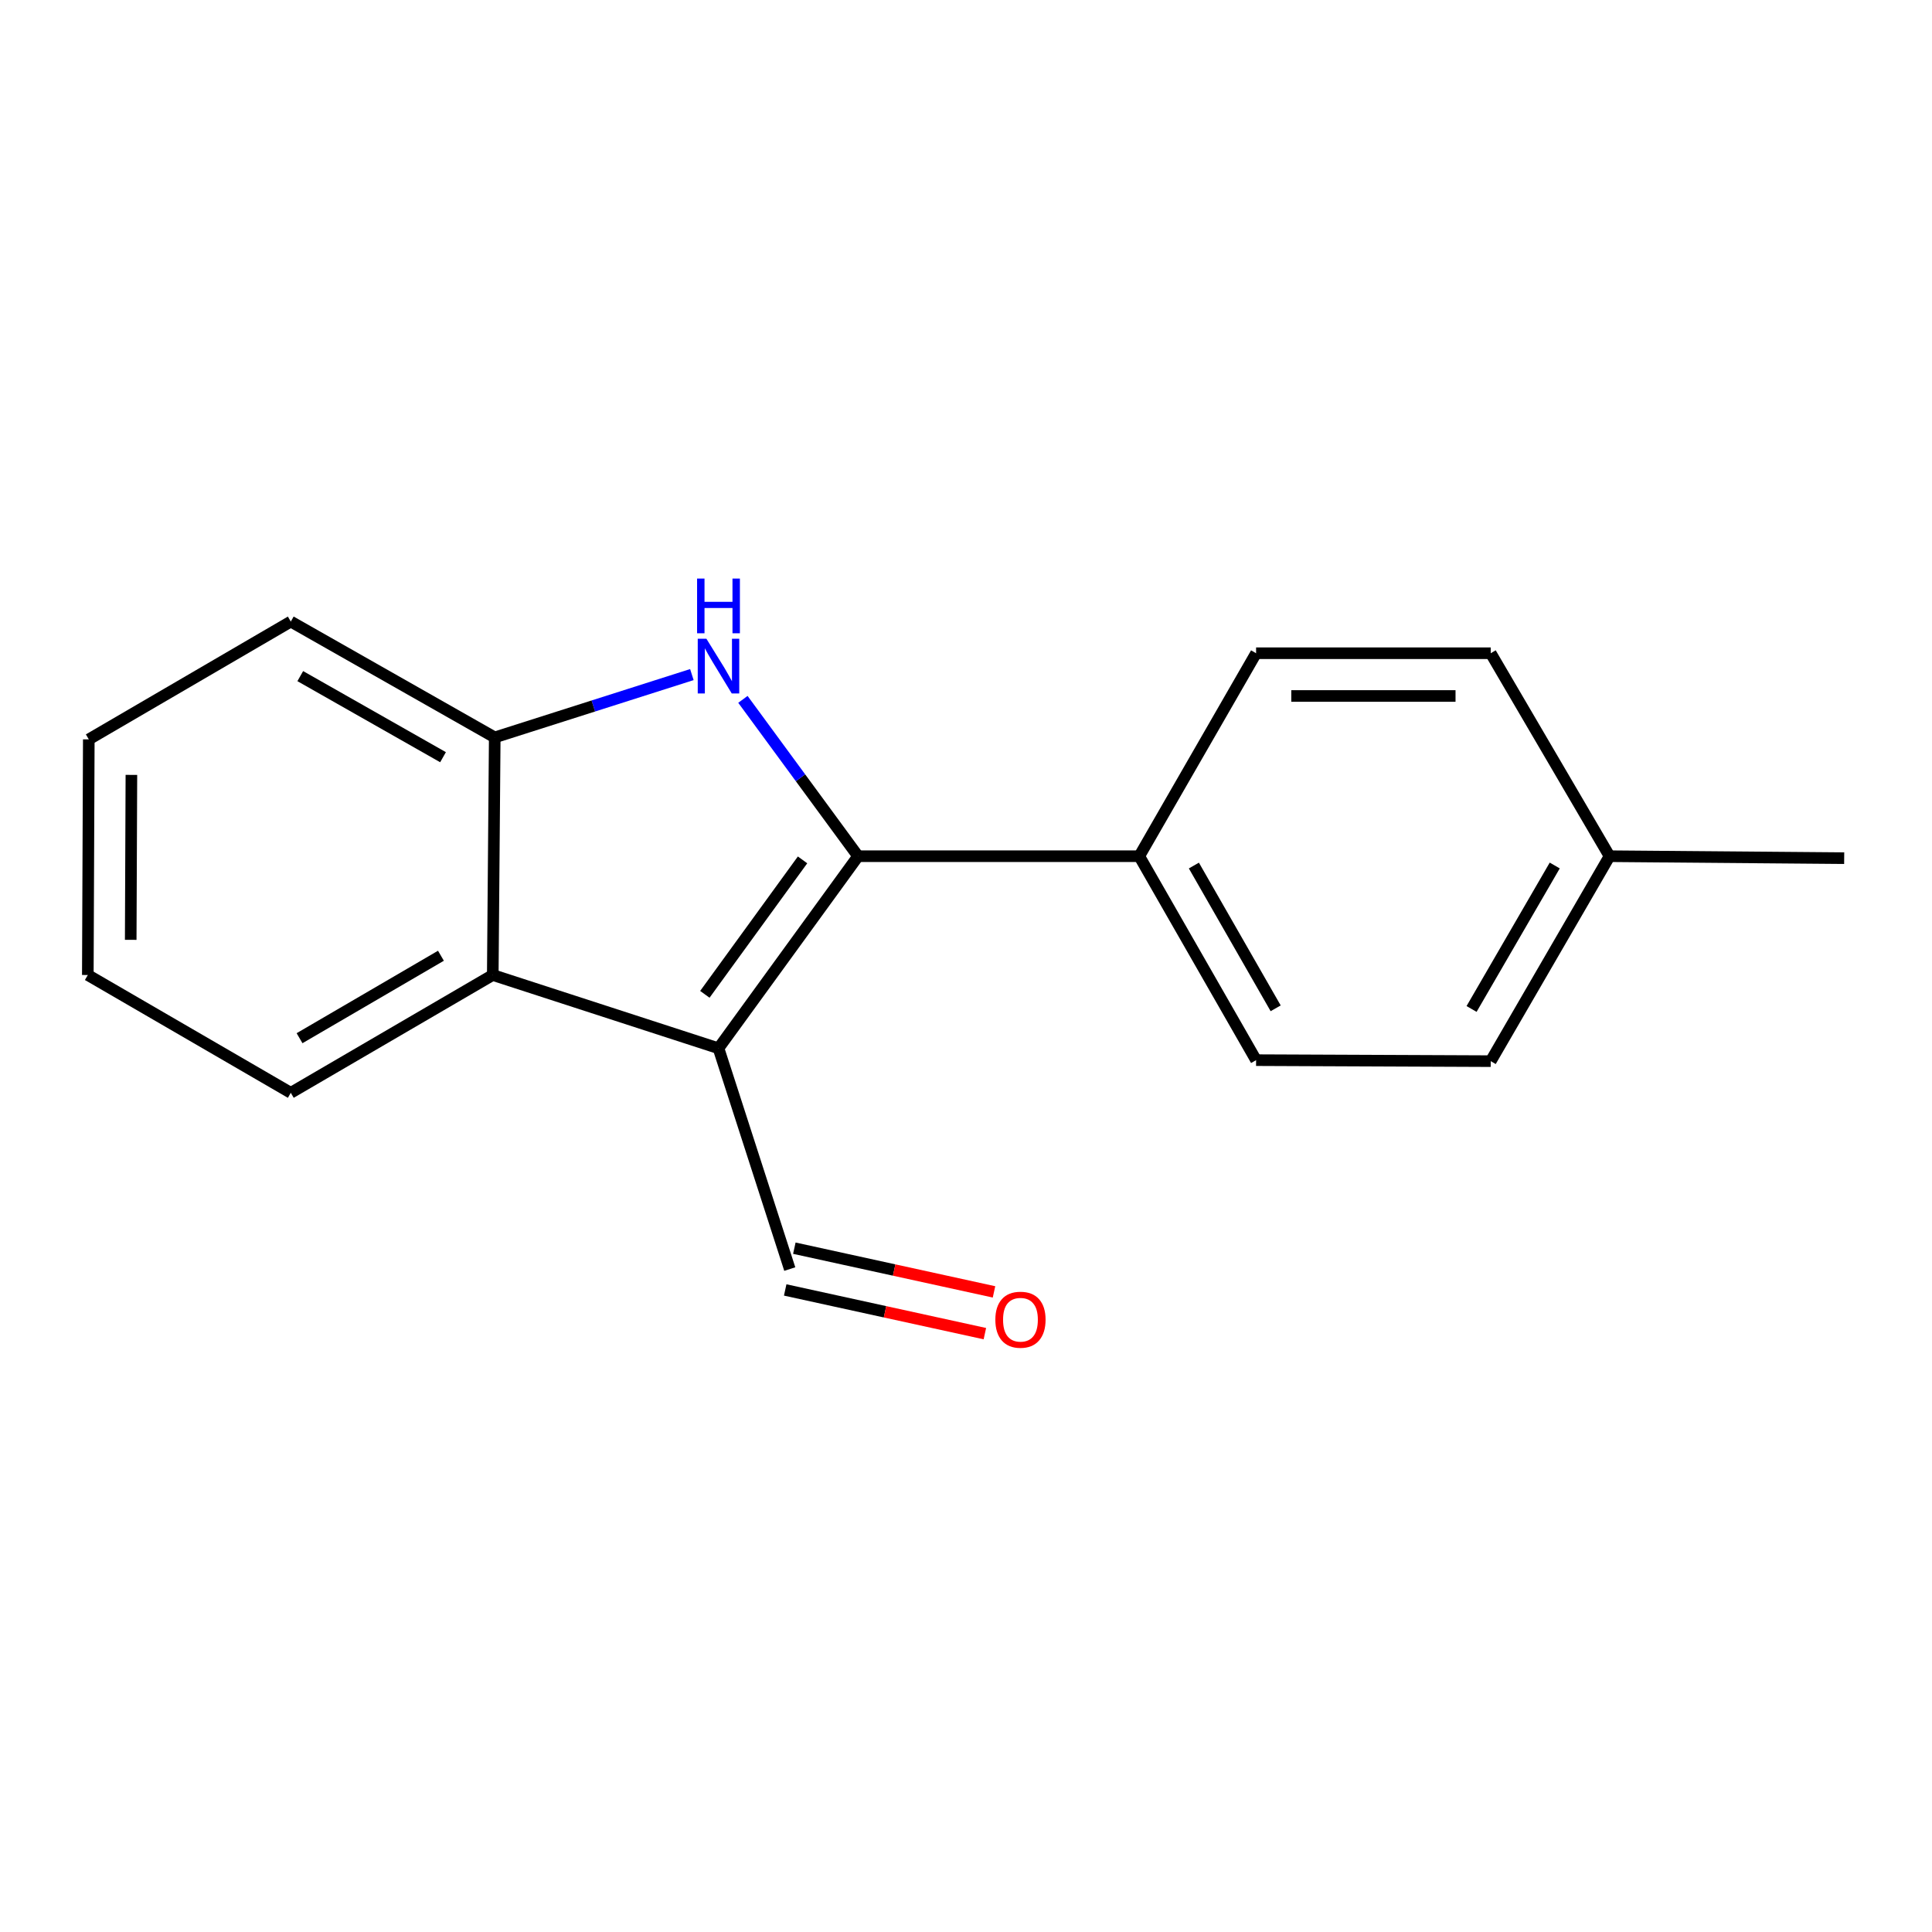 <?xml version='1.0' encoding='iso-8859-1'?>
<svg version='1.1' baseProfile='full'
              xmlns='http://www.w3.org/2000/svg'
                      xmlns:rdkit='http://www.rdkit.org/xml'
                      xmlns:xlink='http://www.w3.org/1999/xlink'
                  xml:space='preserve'
width='1000px' height='1000px' viewBox='0 0 1000 1000'>
<!-- END OF HEADER -->
<rect style='opacity:1.0;fill:#FFFFFF;stroke:none' width='1000' height='1000' x='0' y='0'> </rect>
<path class='bond-0' d='M 444.139,443.17 L 371.891,542.586' style='fill:none;fill-rule:evenodd;stroke:#000000;stroke-width:6px;stroke-linecap:butt;stroke-linejoin:miter;stroke-opacity:1' />
<path class='bond-0' d='M 415.402,445.074 L 364.828,514.665' style='fill:none;fill-rule:evenodd;stroke:#000000;stroke-width:6px;stroke-linecap:butt;stroke-linejoin:miter;stroke-opacity:1' />
<path class='bond-1' d='M 444.139,443.17 L 414.334,402.578' style='fill:none;fill-rule:evenodd;stroke:#000000;stroke-width:6px;stroke-linecap:butt;stroke-linejoin:miter;stroke-opacity:1' />
<path class='bond-1' d='M 414.334,402.578 L 384.529,361.986' style='fill:none;fill-rule:evenodd;stroke:#0000FF;stroke-width:6px;stroke-linecap:butt;stroke-linejoin:miter;stroke-opacity:1' />
<path class='bond-4' d='M 444.139,443.17 L 589.68,443.17' style='fill:none;fill-rule:evenodd;stroke:#000000;stroke-width:6px;stroke-linecap:butt;stroke-linejoin:miter;stroke-opacity:1' />
<path class='bond-2' d='M 371.891,542.586 L 255.056,504.661' style='fill:none;fill-rule:evenodd;stroke:#000000;stroke-width:6px;stroke-linecap:butt;stroke-linejoin:miter;stroke-opacity:1' />
<path class='bond-5' d='M 371.891,542.586 L 408.784,656.865' style='fill:none;fill-rule:evenodd;stroke:#000000;stroke-width:6px;stroke-linecap:butt;stroke-linejoin:miter;stroke-opacity:1' />
<path class='bond-3' d='M 358.113,349.165 L 307.094,365.422' style='fill:none;fill-rule:evenodd;stroke:#0000FF;stroke-width:6px;stroke-linecap:butt;stroke-linejoin:miter;stroke-opacity:1' />
<path class='bond-3' d='M 307.094,365.422 L 256.076,381.679' style='fill:none;fill-rule:evenodd;stroke:#000000;stroke-width:6px;stroke-linecap:butt;stroke-linejoin:miter;stroke-opacity:1' />
<path class='bond-12' d='M 255.056,504.661 L 150.513,565.636' style='fill:none;fill-rule:evenodd;stroke:#000000;stroke-width:6px;stroke-linecap:butt;stroke-linejoin:miter;stroke-opacity:1' />
<path class='bond-12' d='M 228.226,494.693 L 155.046,537.375' style='fill:none;fill-rule:evenodd;stroke:#000000;stroke-width:6px;stroke-linecap:butt;stroke-linejoin:miter;stroke-opacity:1' />
<path class='bond-17' d='M 255.056,504.661 L 256.076,381.679' style='fill:none;fill-rule:evenodd;stroke:#000000;stroke-width:6px;stroke-linecap:butt;stroke-linejoin:miter;stroke-opacity:1' />
<path class='bond-13' d='M 256.076,381.679 L 150.513,321.724' style='fill:none;fill-rule:evenodd;stroke:#000000;stroke-width:6px;stroke-linecap:butt;stroke-linejoin:miter;stroke-opacity:1' />
<path class='bond-13' d='M 229.313,391.927 L 155.42,349.959' style='fill:none;fill-rule:evenodd;stroke:#000000;stroke-width:6px;stroke-linecap:butt;stroke-linejoin:miter;stroke-opacity:1' />
<path class='bond-7' d='M 589.68,443.17 L 650.151,548.733' style='fill:none;fill-rule:evenodd;stroke:#000000;stroke-width:6px;stroke-linecap:butt;stroke-linejoin:miter;stroke-opacity:1' />
<path class='bond-7' d='M 617.951,448.005 L 660.281,521.899' style='fill:none;fill-rule:evenodd;stroke:#000000;stroke-width:6px;stroke-linecap:butt;stroke-linejoin:miter;stroke-opacity:1' />
<path class='bond-8' d='M 589.68,443.17 L 650.151,338.111' style='fill:none;fill-rule:evenodd;stroke:#000000;stroke-width:6px;stroke-linecap:butt;stroke-linejoin:miter;stroke-opacity:1' />
<path class='bond-6' d='M 406.418,667.673 L 458.092,678.983' style='fill:none;fill-rule:evenodd;stroke:#000000;stroke-width:6px;stroke-linecap:butt;stroke-linejoin:miter;stroke-opacity:1' />
<path class='bond-6' d='M 458.092,678.983 L 509.767,690.294' style='fill:none;fill-rule:evenodd;stroke:#FF0000;stroke-width:6px;stroke-linecap:butt;stroke-linejoin:miter;stroke-opacity:1' />
<path class='bond-6' d='M 411.149,646.057 L 462.824,657.367' style='fill:none;fill-rule:evenodd;stroke:#000000;stroke-width:6px;stroke-linecap:butt;stroke-linejoin:miter;stroke-opacity:1' />
<path class='bond-6' d='M 462.824,657.367 L 514.498,668.678' style='fill:none;fill-rule:evenodd;stroke:#FF0000;stroke-width:6px;stroke-linecap:butt;stroke-linejoin:miter;stroke-opacity:1' />
<path class='bond-9' d='M 650.151,548.733 L 771.596,549.249' style='fill:none;fill-rule:evenodd;stroke:#000000;stroke-width:6px;stroke-linecap:butt;stroke-linejoin:miter;stroke-opacity:1' />
<path class='bond-10' d='M 650.151,338.111 L 771.596,338.111' style='fill:none;fill-rule:evenodd;stroke:#000000;stroke-width:6px;stroke-linecap:butt;stroke-linejoin:miter;stroke-opacity:1' />
<path class='bond-10' d='M 668.367,360.239 L 753.379,360.239' style='fill:none;fill-rule:evenodd;stroke:#000000;stroke-width:6px;stroke-linecap:butt;stroke-linejoin:miter;stroke-opacity:1' />
<path class='bond-18' d='M 771.596,549.249 L 833.1,443.17' style='fill:none;fill-rule:evenodd;stroke:#000000;stroke-width:6px;stroke-linecap:butt;stroke-linejoin:miter;stroke-opacity:1' />
<path class='bond-18' d='M 761.679,522.238 L 804.731,447.983' style='fill:none;fill-rule:evenodd;stroke:#000000;stroke-width:6px;stroke-linecap:butt;stroke-linejoin:miter;stroke-opacity:1' />
<path class='bond-11' d='M 771.596,338.111 L 833.1,443.17' style='fill:none;fill-rule:evenodd;stroke:#000000;stroke-width:6px;stroke-linecap:butt;stroke-linejoin:miter;stroke-opacity:1' />
<path class='bond-14' d='M 833.1,443.17 L 954.545,444.19' style='fill:none;fill-rule:evenodd;stroke:#000000;stroke-width:6px;stroke-linecap:butt;stroke-linejoin:miter;stroke-opacity:1' />
<path class='bond-15' d='M 150.513,565.636 L 45.455,504.661' style='fill:none;fill-rule:evenodd;stroke:#000000;stroke-width:6px;stroke-linecap:butt;stroke-linejoin:miter;stroke-opacity:1' />
<path class='bond-16' d='M 150.513,321.724 L 45.959,382.699' style='fill:none;fill-rule:evenodd;stroke:#000000;stroke-width:6px;stroke-linecap:butt;stroke-linejoin:miter;stroke-opacity:1' />
<path class='bond-19' d='M 45.455,504.661 L 45.959,382.699' style='fill:none;fill-rule:evenodd;stroke:#000000;stroke-width:6px;stroke-linecap:butt;stroke-linejoin:miter;stroke-opacity:1' />
<path class='bond-19' d='M 67.658,486.458 L 68.011,401.085' style='fill:none;fill-rule:evenodd;stroke:#000000;stroke-width:6px;stroke-linecap:butt;stroke-linejoin:miter;stroke-opacity:1' />
<path  class='atom-2' d='M 365.631 330.614
L 374.911 345.614
Q 375.831 347.094, 377.311 349.774
Q 378.791 352.454, 378.871 352.614
L 378.871 330.614
L 382.631 330.614
L 382.631 358.934
L 378.751 358.934
L 368.791 342.534
Q 367.631 340.614, 366.391 338.414
Q 365.191 336.214, 364.831 335.534
L 364.831 358.934
L 361.151 358.934
L 361.151 330.614
L 365.631 330.614
' fill='#0000FF'/>
<path  class='atom-2' d='M 360.811 299.462
L 364.651 299.462
L 364.651 311.502
L 379.131 311.502
L 379.131 299.462
L 382.971 299.462
L 382.971 327.782
L 379.131 327.782
L 379.131 314.702
L 364.651 314.702
L 364.651 327.782
L 360.811 327.782
L 360.811 299.462
' fill='#0000FF'/>
<path  class='atom-7' d='M 515.189 683.08
Q 515.189 676.28, 518.549 672.48
Q 521.909 668.68, 528.189 668.68
Q 534.469 668.68, 537.829 672.48
Q 541.189 676.28, 541.189 683.08
Q 541.189 689.96, 537.789 693.88
Q 534.389 697.76, 528.189 697.76
Q 521.949 697.76, 518.549 693.88
Q 515.189 690, 515.189 683.08
M 528.189 694.56
Q 532.509 694.56, 534.829 691.68
Q 537.189 688.76, 537.189 683.08
Q 537.189 677.52, 534.829 674.72
Q 532.509 671.88, 528.189 671.88
Q 523.869 671.88, 521.509 674.68
Q 519.189 677.48, 519.189 683.08
Q 519.189 688.8, 521.509 691.68
Q 523.869 694.56, 528.189 694.56
' fill='#FF0000'/>
</svg>
